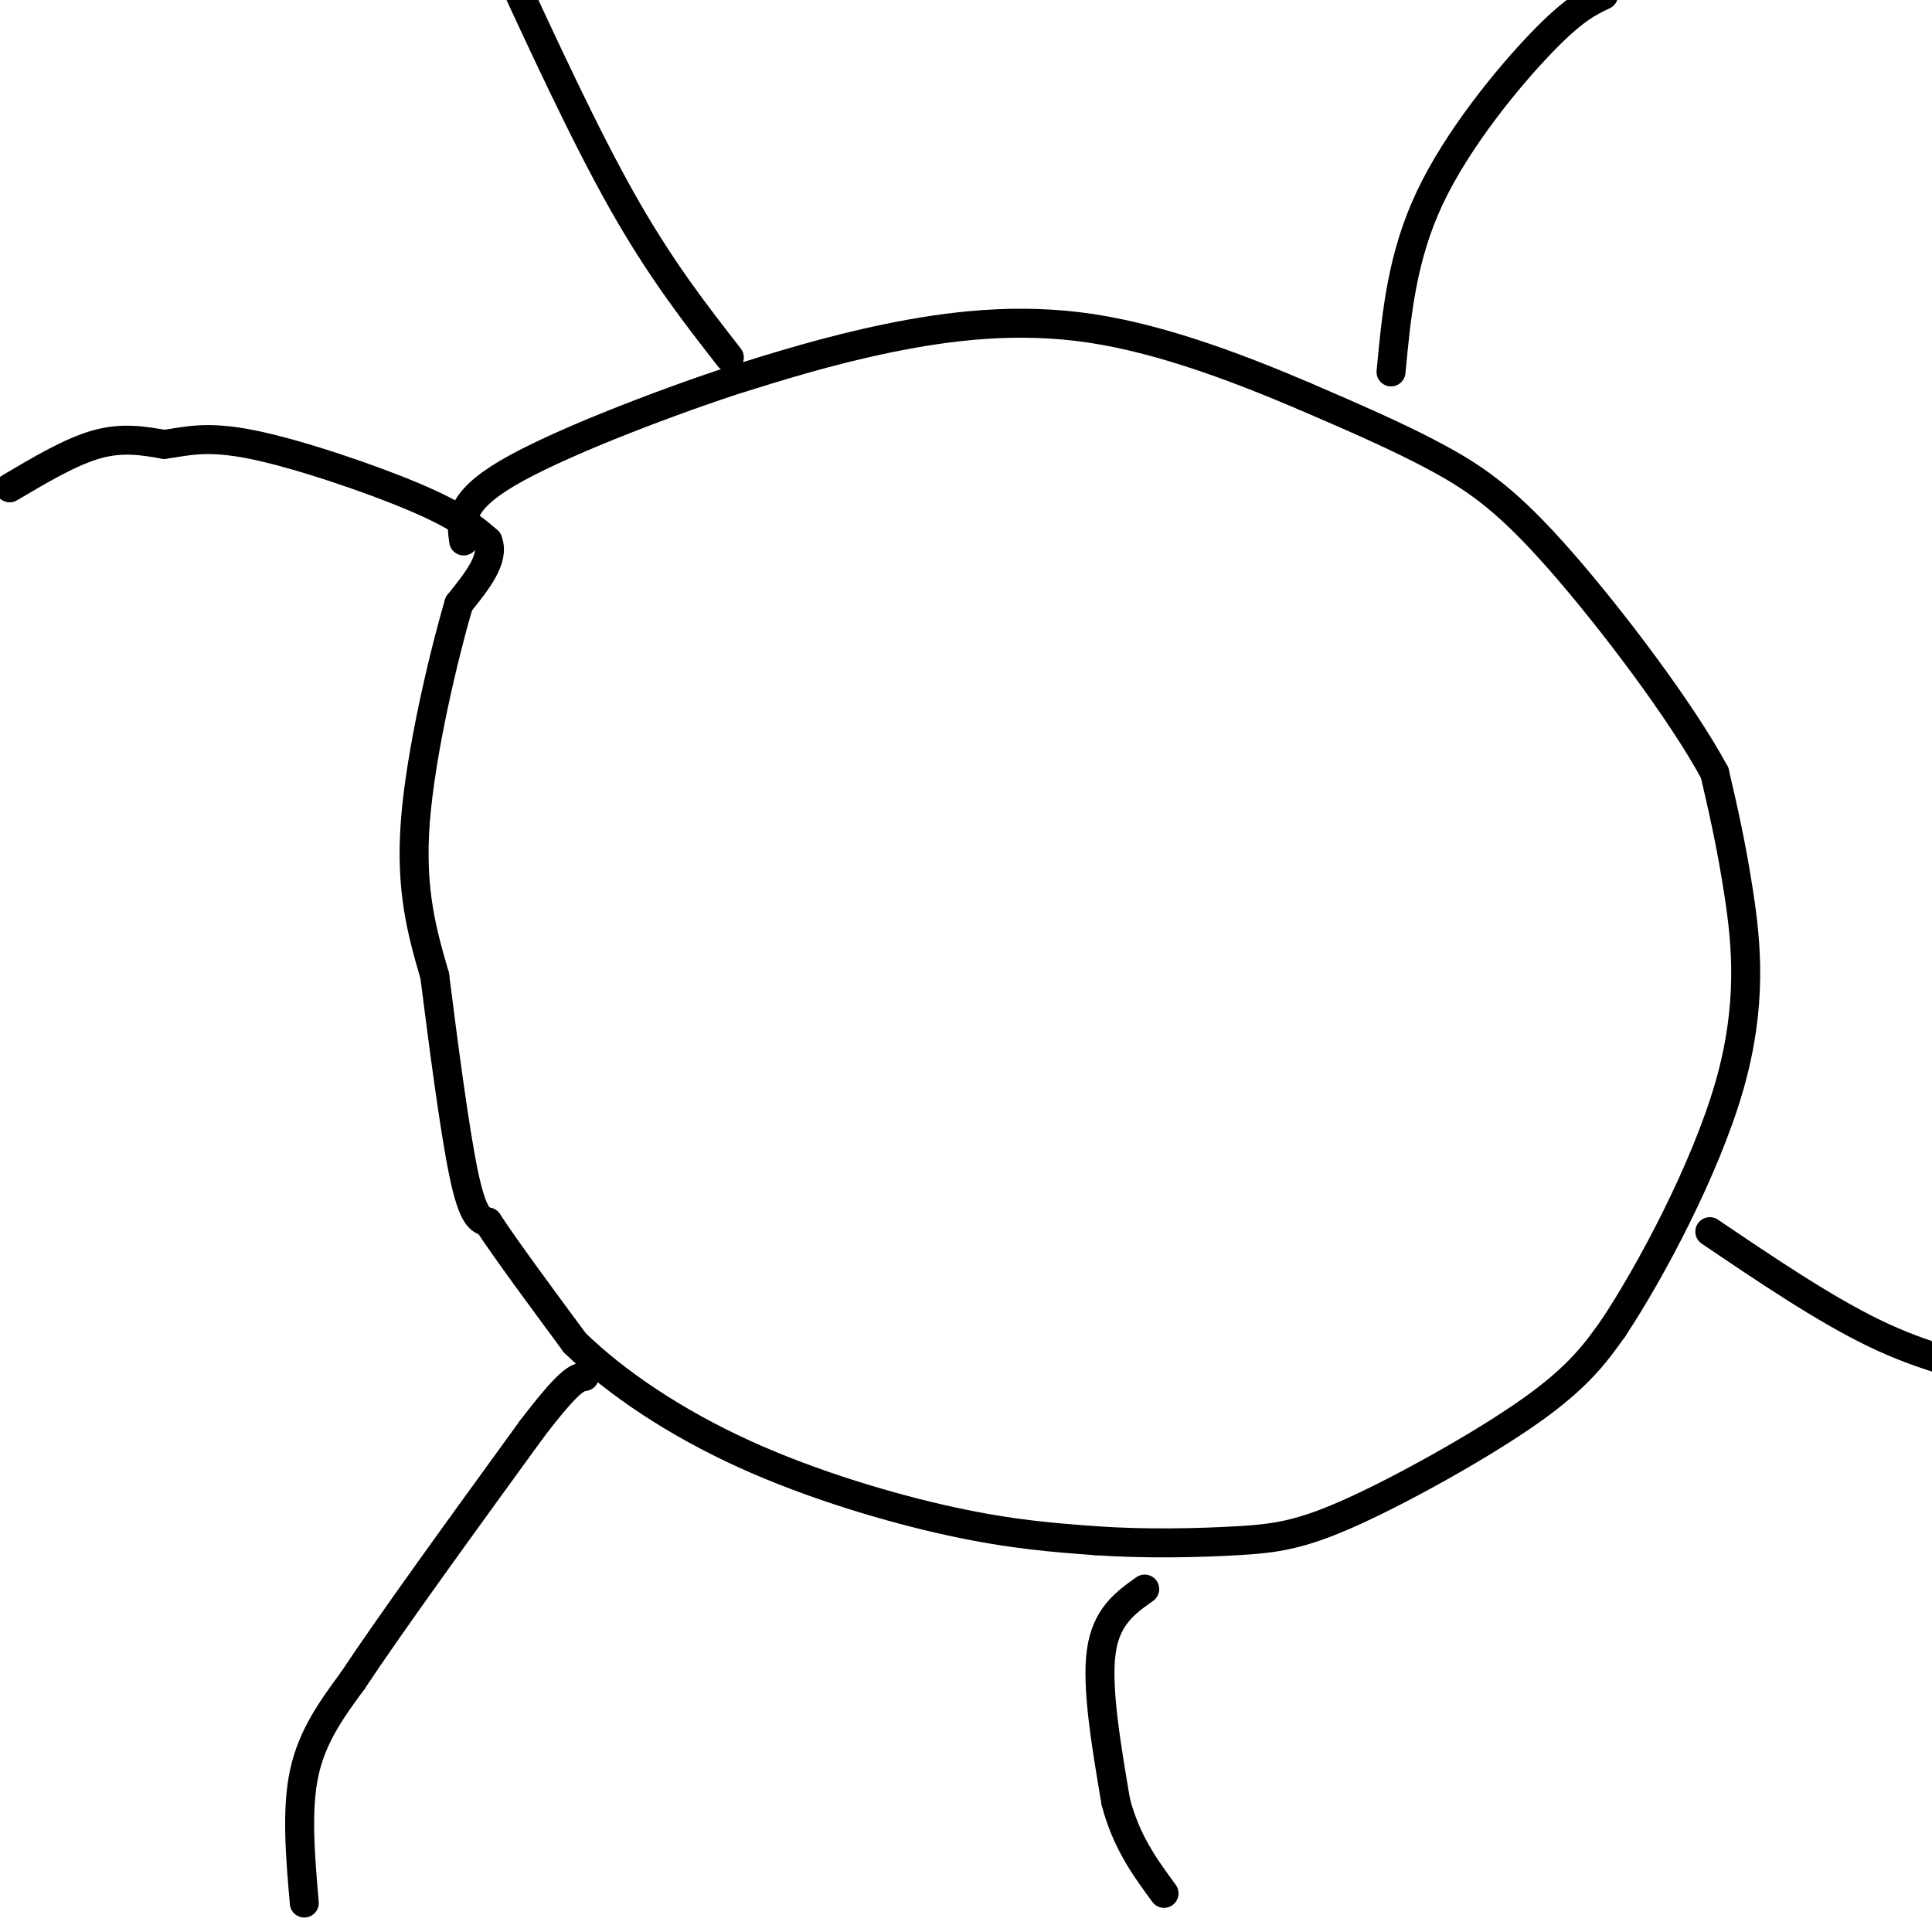 <svg viewBox='0 0 400 400' version='1.1' xmlns='http://www.w3.org/2000/svg' xmlns:xlink='http://www.w3.org/1999/xlink'><g fill='none' stroke='#000000' stroke-width='6' stroke-linecap='round' stroke-linejoin='round'><path d='M2,101c6.333,-3.750 12.667,-7.500 18,-9c5.333,-1.500 9.667,-0.750 14,0'/><path d='M34,92c4.393,-0.548 8.375,-1.917 18,0c9.625,1.917 24.893,7.119 34,11c9.107,3.881 12.054,6.440 15,9'/><path d='M101,112c1.500,3.667 -2.250,8.333 -6,13'/><path d='M95,125c-3.111,10.600 -7.889,30.600 -9,45c-1.111,14.400 1.444,23.200 4,32'/><path d='M90,202c1.733,13.644 4.067,31.756 6,41c1.933,9.244 3.467,9.622 5,10'/><path d='M101,253c3.833,5.833 10.917,15.417 18,25'/><path d='M119,278c8.500,8.286 20.750,16.500 35,23c14.250,6.500 30.500,11.286 43,14c12.500,2.714 21.250,3.357 30,4'/><path d='M227,319c10.290,0.702 21.016,0.456 29,0c7.984,-0.456 13.226,-1.123 24,-6c10.774,-4.877 27.078,-13.965 37,-21c9.922,-7.035 13.461,-12.018 17,-17'/><path d='M334,275c7.881,-11.857 19.083,-33.000 24,-50c4.917,-17.000 3.548,-29.857 2,-40c-1.548,-10.143 -3.274,-17.571 -5,-25'/><path d='M355,160c-6.857,-12.726 -21.500,-32.042 -32,-44c-10.500,-11.958 -16.857,-16.560 -25,-21c-8.143,-4.440 -18.071,-8.720 -28,-13'/><path d='M270,82c-12.179,-5.190 -28.625,-11.667 -44,-14c-15.375,-2.333 -29.679,-0.524 -42,2c-12.321,2.524 -22.661,5.762 -33,9'/><path d='M151,79c-14.956,5.000 -35.844,13.000 -46,19c-10.156,6.000 -9.578,10.000 -9,14'/><path d='M151,74c-7.083,-9.083 -14.167,-18.167 -22,-32c-7.833,-13.833 -16.417,-32.417 -25,-51'/><path d='M288,77c1.111,-11.867 2.222,-23.733 8,-36c5.778,-12.267 16.222,-24.933 23,-32c6.778,-7.067 9.889,-8.533 13,-10'/><path d='M354,255c11.833,8.000 23.667,16.000 34,21c10.333,5.000 19.167,7.000 28,9'/><path d='M237,329c-4.000,2.833 -8.000,5.667 -9,13c-1.000,7.333 1.000,19.167 3,31'/><path d='M231,373c2.167,8.333 6.083,13.667 10,19'/><path d='M63,394c-0.833,-9.667 -1.667,-19.333 0,-27c1.667,-7.667 5.833,-13.333 10,-19'/><path d='M73,348c7.833,-11.833 22.417,-31.917 37,-52'/><path d='M110,296c8.000,-10.500 9.500,-10.750 11,-11'/></g>
</svg>